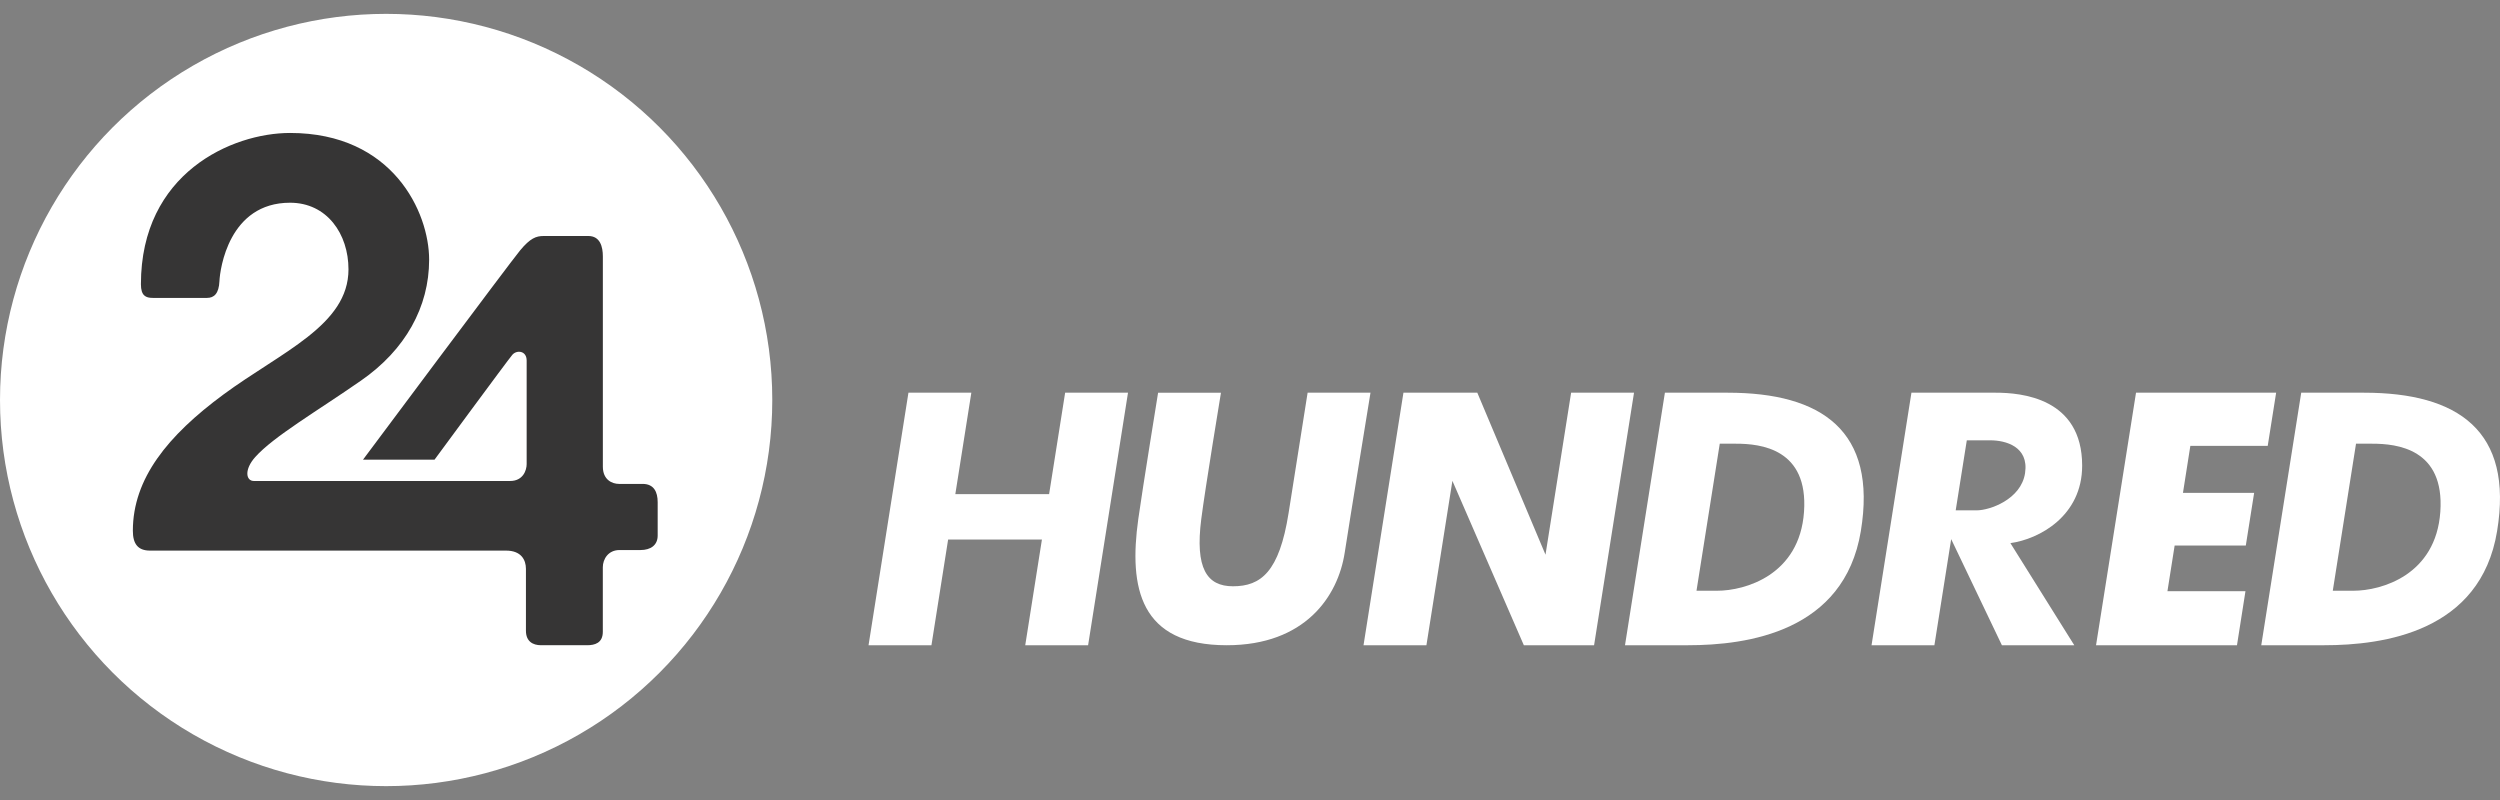 <?xml version="1.0" encoding="utf-8"?>
<!-- Generator: Adobe Illustrator 19.2.0, SVG Export Plug-In . SVG Version: 6.00 Build 0)  -->
<svg version="1.1" xmlns="http://www.w3.org/2000/svg" xmlns:xlink="http://www.w3.org/1999/xlink" x="0px" y="0px"
	 viewBox="0 0 125 40" enable-background="new 0 0 125 40" xml:space="preserve">
<rect x="0" y="0" width="125" height="40" fill="#808080" stroke="none"/>
<g id="bg" display="none">
	<rect display="inline" width="125" height="40"/>
</g>
<g id="icons">
	<g>
		<circle fill="#FFFFFF" cx="19.307" cy="20" r="19.307"/>
		<path fill="#FFFFFF" d="M61.337,32.262c-4.344,0-4.904-2.868-4.422-6.313c0.21-1.503,0.99-6.313,0.99-6.313h3.143
			c0,0-0.793,4.809-0.984,6.313c-0.316,2.467,0.276,3.365,1.584,3.365c1.397,0,2.317-0.716,2.782-3.663
			c0.238-1.503,0.951-6.016,0.951-6.016h3.144c0,0-1.067,6.543-1.289,7.997C66.898,29.829,65.244,32.262,61.337,32.262z"/>
		<polygon fill="#FFFFFF" points="72.62,24.041 71.321,32.262 68.176,32.262 70.172,19.635 73.865,19.635 77.275,27.735 
			78.556,19.635 81.701,19.635 79.704,32.262 76.192,32.262 		"/>
		<path fill="#FFFFFF" d="M86.389,19.635h-3.144L81.25,32.262h3.144c2.981,0,7.814-0.675,8.647-5.701
			C93.872,21.535,91.079,19.635,86.389,19.635z M90.201,25.592c-0.22,3.158-2.934,3.945-4.346,3.945c-0.305,0-1.03,0-1.03,0
			l1.163-7.352c0,0,0.505,0,0.808,0C88.031,22.184,90.423,22.435,90.201,25.592z"/>
		<path fill="#FFFFFF" d="M118.205,19.635h-3.144l-1.998,12.627h3.143c2.983,0,7.821-0.675,8.648-5.701
			C125.685,21.535,122.893,19.635,118.205,19.635z M122.016,25.592c-0.22,3.158-2.934,3.945-4.348,3.945c-0.305,0-1.029,0-1.029,0
			l1.162-7.352c0,0,0.503,0,0.808,0C119.844,22.184,122.239,22.435,122.016,25.592z"/>
		<polygon fill="#FFFFFF" points="53.257,19.635 52.455,24.708 47.766,24.708 48.567,19.635 45.422,19.635 43.427,32.262 
			46.572,32.262 47.406,26.978 52.096,26.978 51.262,32.262 54.405,32.262 56.4,19.635 		"/>
		<path fill="#FFFFFF" d="M104.108,23.283c0-3.392-3.053-3.648-4.322-3.648h-4.214l-1.995,12.627h3.143l0.839-5.306l2.536,5.306
			h3.619l-3.194-5.106C101.961,26.958,104.108,25.801,104.108,23.283z M98.842,25.517c-0.63,0-1.057,0-1.057,0l0.555-3.501
			c0,0,0.426,0,1.179,0c0.755,0,1.932,0.308,1.735,1.635C101.055,24.98,99.473,25.517,98.842,25.517z"/>
		<polygon fill="#FFFFFF" points="113.386,22.295 113.807,19.635 106.801,19.635 104.802,32.262 111.849,32.262 112.273,29.56 
			108.372,29.56 108.732,27.278 112.29,27.278 112.707,24.643 109.148,24.643 109.517,22.295 		"/>
		<path fill="#363535" d="M14.503,6.648c-2.904,0-7.457,2.008-7.457,7.565c0,0.574,0.242,0.682,0.592,0.682c0.35,0,2.366,0,2.716,0
			c0.349,0,0.591-0.215,0.618-0.834c0.027-0.618,0.475-3.925,3.531-3.925c1.846,0,2.921,1.56,2.921,3.333
			c0,2.797-3.352,4.116-6.264,6.265c-2.769,2.044-4.517,4.194-4.517,6.801c-0.001,0.646,0.242,0.995,0.859,0.995
			c0.62,0,17.045,0,17.8,0c0.752,0,0.995,0.457,0.995,0.914c0,0.457,0,2.554,0,3.092c0,0.537,0.349,0.725,0.752,0.725
			c0.403,0,1.937,0,2.312,0s0.78-0.108,0.78-0.671c0-0.565,0-2.824,0-3.228c0-0.402,0.269-0.86,0.834-0.86c0.564,0,0.537,0,1.049,0
			c0.51,0,0.86-0.243,0.86-0.725c0-0.484,0-1.157,0-1.668s-0.189-0.914-0.752-0.914c-0.565,0-0.861,0-1.183,0
			c-0.322,0-0.806-0.188-0.806-0.861c0-0.672,0-10.028,0-10.513c0-0.484-0.135-1.021-0.727-1.021c-0.591,0-1.854,0-2.232,0
			c-0.377,0-0.671,0.107-1.182,0.724c-0.511,0.618-7.851,10.459-7.851,10.459h3.576c0,0,3.674-4.994,3.89-5.243
			c0.215-0.251,0.716-0.215,0.716,0.288c0,0.501,0,4.874,0,5.179s-0.179,0.842-0.824,0.842c-0.646,0-12.422,0-12.817,0
			c-0.395,0-0.494-0.567,0.072-1.199c0.914-1.022,3.065-2.277,5.287-3.82c2.222-1.541,3.406-3.683,3.406-6.048
			C21.457,10.619,19.647,6.648,14.503,6.648z"/>
	</g>
</g>
</svg>
